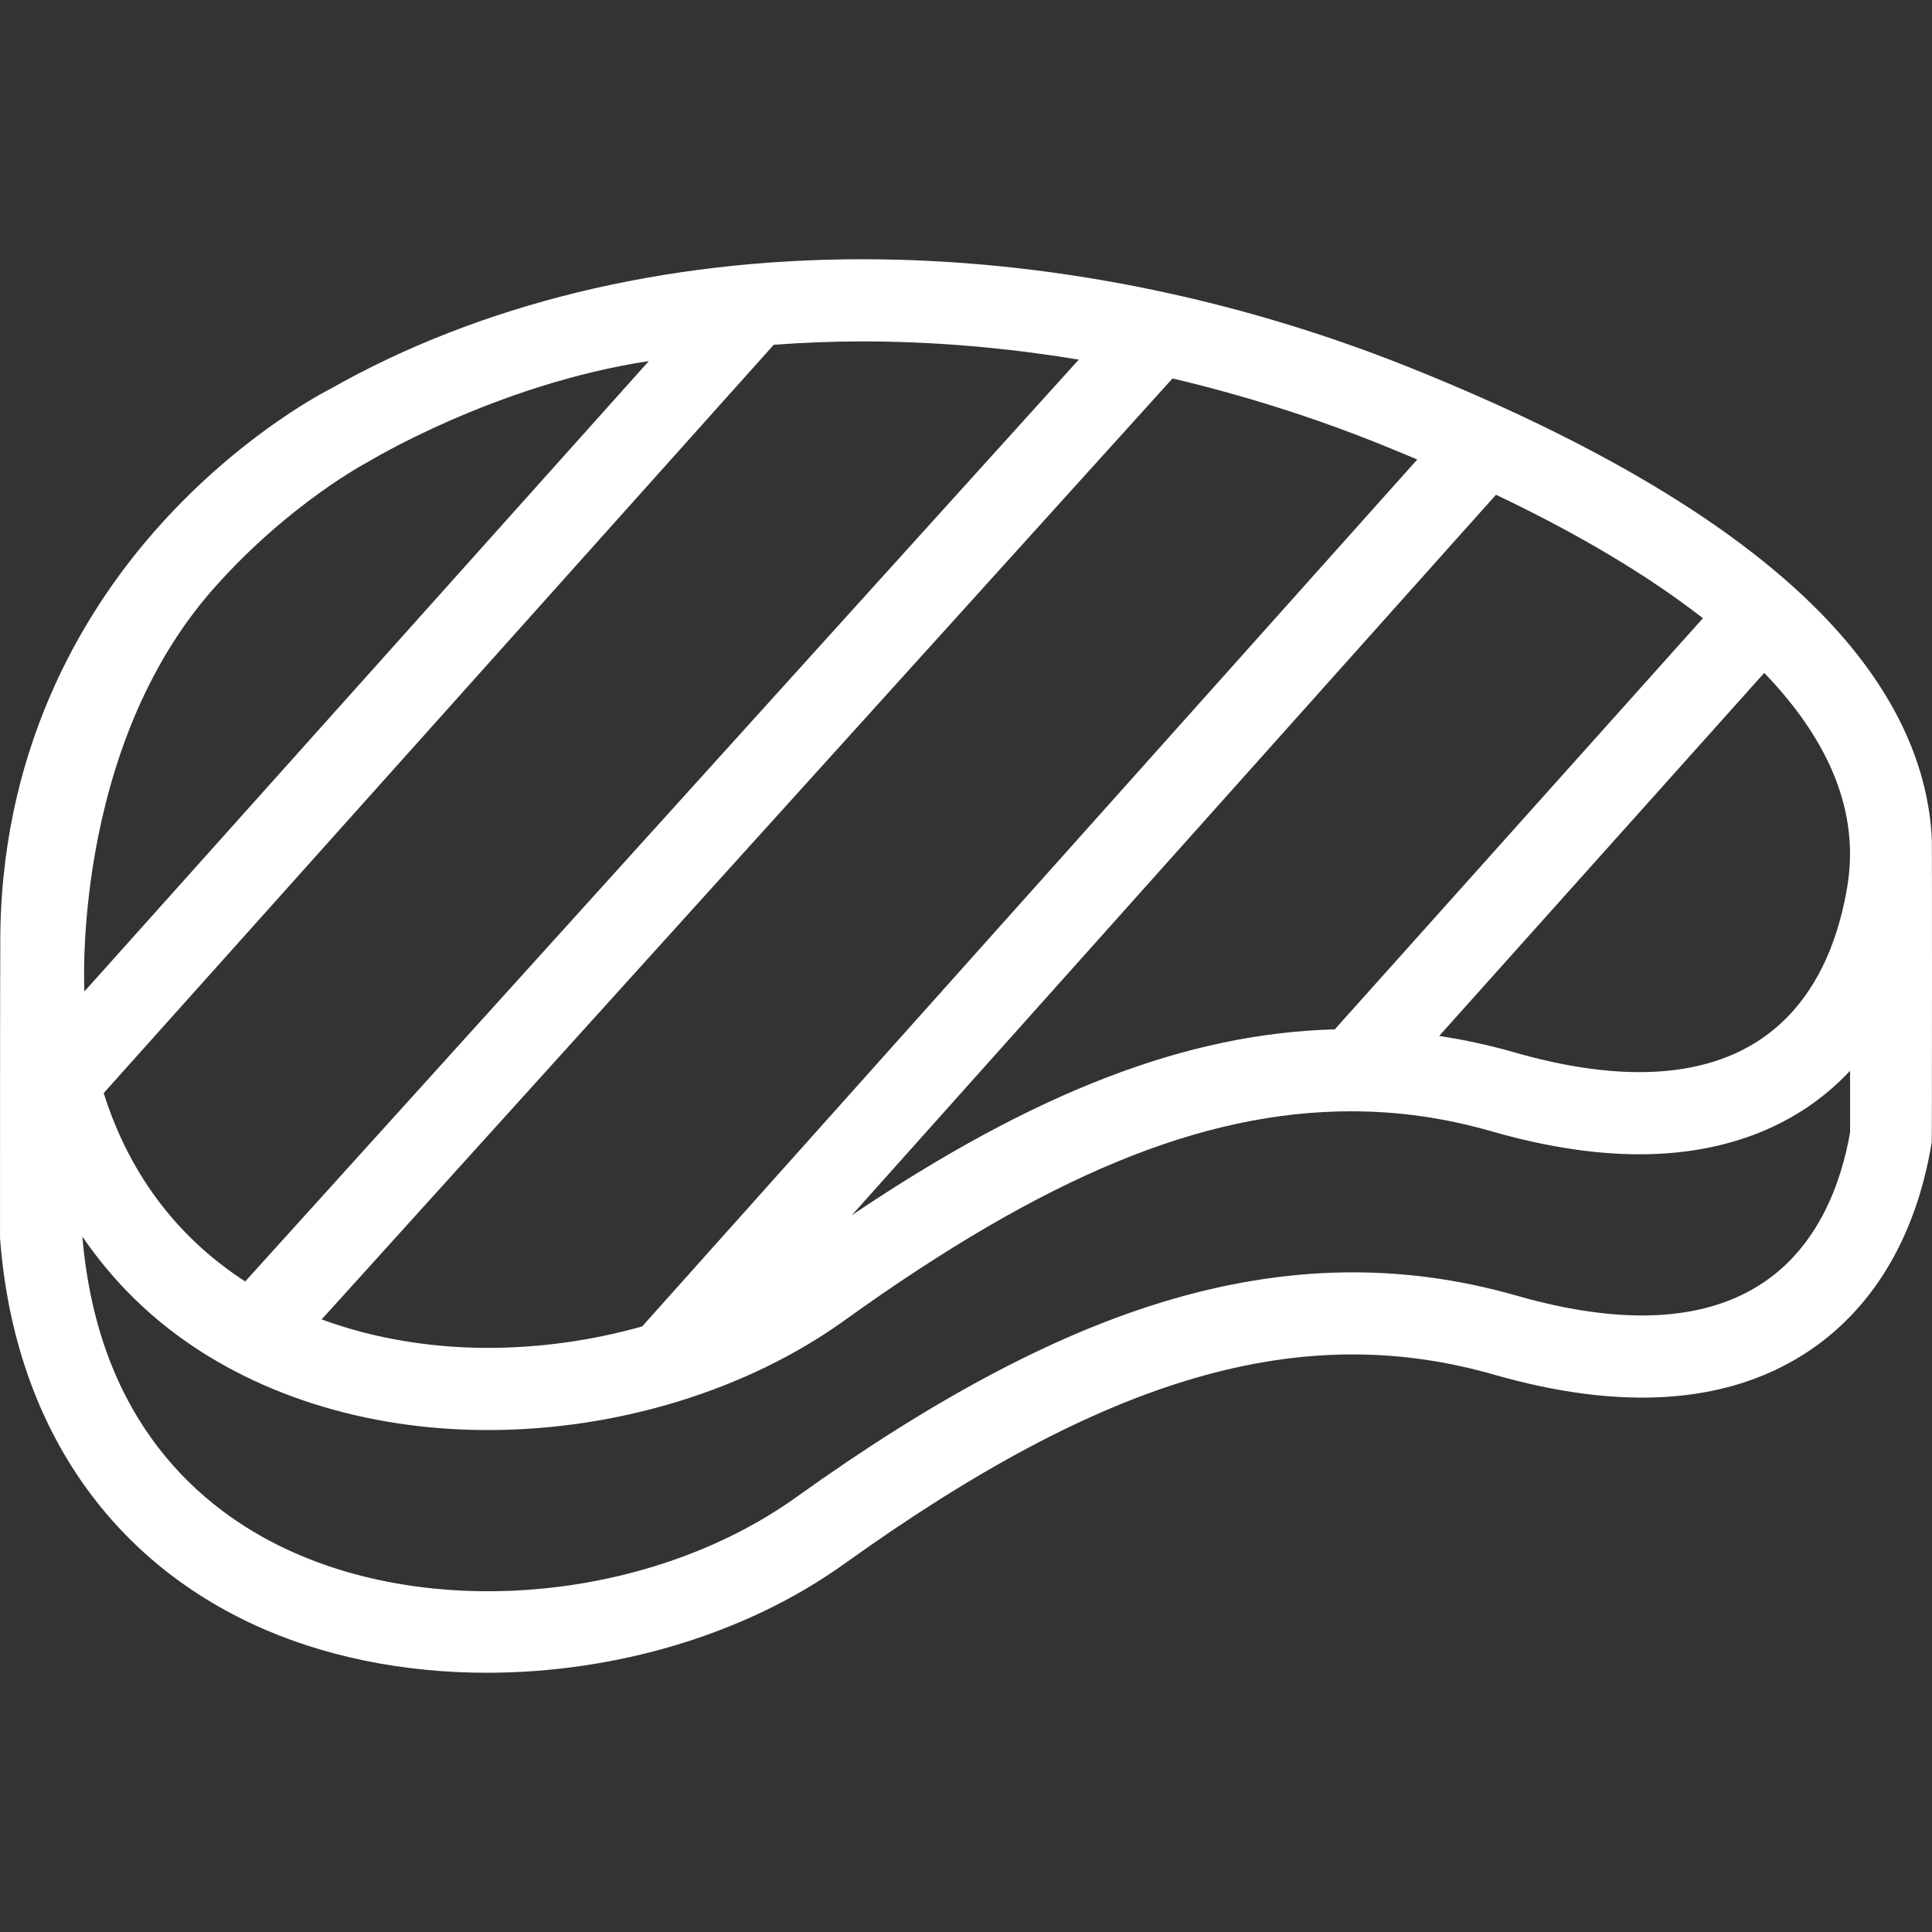 <?xml version="1.0"?>
<svg xmlns="http://www.w3.org/2000/svg" xmlns:xlink="http://www.w3.org/1999/xlink" xmlns:svgjs="http://svgjs.com/svgjs" version="1.1" width="512" height="512" x="0" y="0" viewBox="0 0 352.705 352.705" style="enable-background:new 0 0 512 512" xml:space="preserve"><rect x="0" y="0" width="352.705" height="352.705" fill="#333333" stroke="none"/><g>
<g xmlns="http://www.w3.org/2000/svg">
	<path d="M352.675,153.198c-0.643-13.057-6.328-25.727-17.029-37.788c-15.508-17.479-41.914-33.762-78.485-48.396   c-32.179-12.879-66.66-19.686-99.713-19.686c-36.301,0-69.918,8.2-97.233,23.715c-2.074,1.065-17.4,9.268-32.085,26.041   c-13.296,15.187-28.405,40.37-28.076,76.099c-0.043,0.324-0.064,52.639-0.049,52.826c2.465,32.718,18.82,57.739,46.052,70.456   c12.852,6.001,27.713,8.913,42.848,8.913c23.198-0.001,47.035-6.843,65.239-19.889c47.867-34.304,83.34-44.63,118.613-34.533   c23.15,6.63,42.155,5.393,56.485-3.678c12.438-7.873,20.532-21.257,23.407-38.704C352.716,208.17,352.72,153.526,352.675,153.198z    M337.259,161.732c-2.547,15.508-11.205,33.993-37.988,33.993c-6.801,0-14.459-1.21-22.764-3.595   c-4.556-1.308-9.156-2.304-13.772-3.01l59.344-66.274C334.252,135.479,339.427,148.54,337.259,161.732z M310.884,112.864   l-67.207,75.055c-26.967,0.731-54.635,11.346-88.162,33.924l117.59-131.523C288.357,97.586,300.964,105.126,310.884,112.864z    M251.587,80.939c2.439,0.976,4.809,1.96,7.148,2.948L117.237,242.149c-9.027,2.549-18.594,3.921-28.187,3.921   c-10.125,0-20.578-1.61-30.327-5.2L214.052,69.091C226.755,72.086,239.345,76.04,251.587,80.939z M157.448,62.328   c13.006,0,26.254,1.137,39.488,3.328L44.767,233.94c-11.487-7.428-20.866-18.6-25.835-34.389l122.321-136.61   C146.575,62.547,151.972,62.328,157.448,62.328z M39.037,107.398c13.685-15.452,27.946-22.971,28.075-23.035   c0.125-0.063,23.245-14.175,51.344-18.448L15.41,181C15.396,180.823,13.023,136.771,39.037,107.398z M321.22,234.604   c-10.558,6.683-25.474,7.331-44.334,1.932c-21.097-6.042-42.244-5.657-64.652,1.167c-20.083,6.118-41.942,17.761-66.828,35.594   c-25.948,18.597-65.062,22.625-93.002,9.576c-15.505-7.239-34.494-23.03-37.365-57.122c4.318,6.313,9.515,11.917,15.59,16.688   c15.302,12.015,36.049,18.632,58.421,18.632c23.684,0,47.406-7.287,65.084-19.993c36.757-26.419,65.299-38.2,92.547-38.2   c8.68,0,17.082,1.201,25.686,3.672c9.65,2.77,18.703,4.176,26.904,4.177c0.002,0,0,0,0.001,0c16.087,0,29.202-5.34,38.478-15.246   v11.244C336.166,215.797,332.002,227.78,321.22,234.604z" fill="#ffffff" data-original="#000000" style=""/>
</g>
<g xmlns="http://www.w3.org/2000/svg">
</g>
<g xmlns="http://www.w3.org/2000/svg">
</g>
<g xmlns="http://www.w3.org/2000/svg">
</g>
<g xmlns="http://www.w3.org/2000/svg">
</g>
<g xmlns="http://www.w3.org/2000/svg">
</g>
<g xmlns="http://www.w3.org/2000/svg">
</g>
<g xmlns="http://www.w3.org/2000/svg">
</g>
<g xmlns="http://www.w3.org/2000/svg">
</g>
<g xmlns="http://www.w3.org/2000/svg">
</g>
<g xmlns="http://www.w3.org/2000/svg">
</g>
<g xmlns="http://www.w3.org/2000/svg">
</g>
<g xmlns="http://www.w3.org/2000/svg">
</g>
<g xmlns="http://www.w3.org/2000/svg">
</g>
<g xmlns="http://www.w3.org/2000/svg">
</g>
<g xmlns="http://www.w3.org/2000/svg">
</g>
</g></svg>
